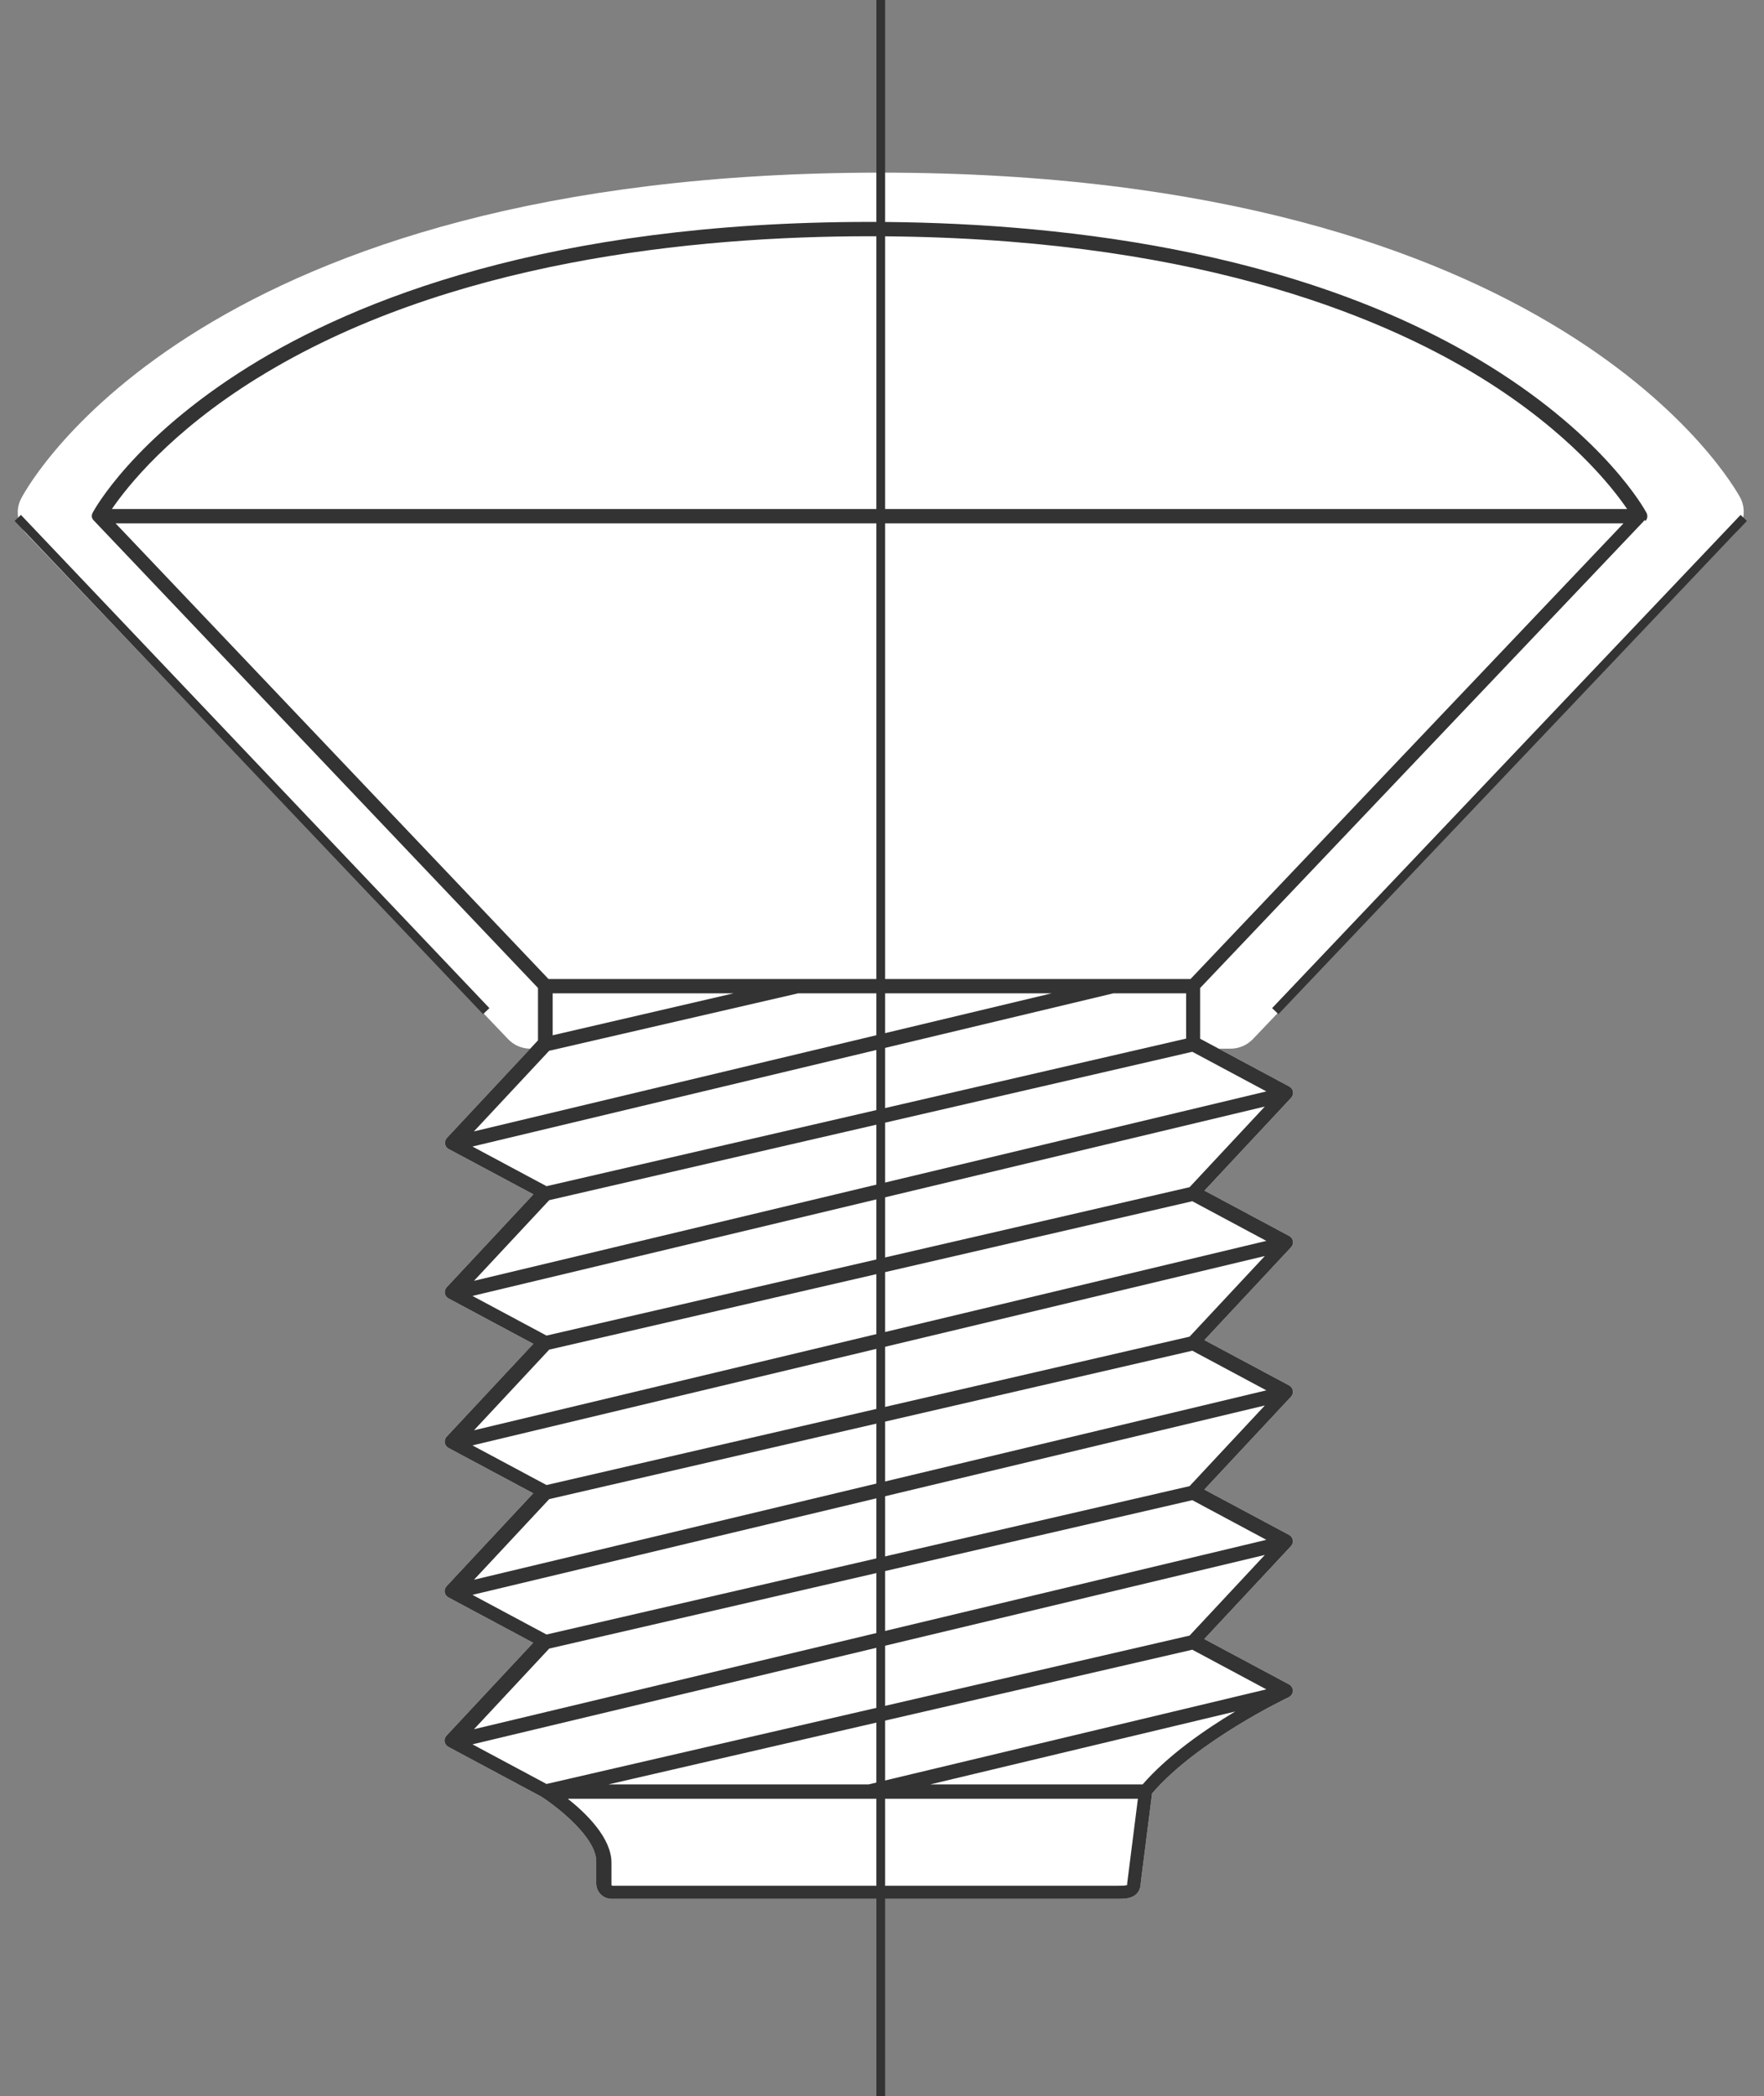 <svg xmlns="http://www.w3.org/2000/svg" width="101" height="120" viewBox="0 0 101 120" fill="none"><rect x="0" y="0" width="101" height="120" fill="#808080" stroke="none"/><path d="M99.653 28.514C99.246 27.754 89.251 9.883 50.436 9.883C11.62 9.883 1.745 27.547 1.231 28.501C1.218 28.528 1.204 28.554 1.187 28.585C1.085 28.797 1.027 29.027 1.018 29.252C1.014 29.367 1.018 29.482 1.036 29.597H1.032C1.085 29.933 1.231 30.259 1.475 30.52L29.091 59.485C29.441 59.852 29.906 60.033 30.376 60.033H70.451C70.938 60.033 71.399 59.834 71.736 59.485L99.352 30.52C99.879 29.968 99.99 29.142 99.631 28.47L99.653 28.514Z" fill="white"></path><path d="M1.017 29.649L27.84 57.884" stroke="#333333" stroke-width="0.5"></path><path d="M99.841 29.649L73.017 57.884" stroke="#333333" stroke-width="0.5"></path><path d="M94.203 29.838C94.326 29.711 94.351 29.518 94.269 29.362C94.179 29.189 91.95 25.106 85.327 20.986C74.32 14.141 59.924 12.704 49.784 12.704C31.415 12.704 20.319 17.206 14.241 20.986C7.621 25.102 5.393 29.177 5.299 29.358C5.299 29.358 5.299 29.358 5.299 29.362C5.266 29.423 5.249 29.493 5.254 29.563C5.266 29.641 5.295 29.715 5.348 29.772L30.804 56.558V59.557L25.588 65.143C25.559 65.175 25.535 65.208 25.518 65.249C25.514 65.262 25.51 65.278 25.506 65.29C25.498 65.315 25.485 65.34 25.485 65.368C25.485 65.385 25.485 65.401 25.485 65.422C25.485 65.446 25.485 65.471 25.485 65.496C25.485 65.512 25.494 65.524 25.498 65.537C25.506 65.561 25.514 65.59 25.526 65.615V65.623C25.539 65.643 25.555 65.66 25.571 65.68C25.58 65.689 25.584 65.697 25.592 65.705C25.621 65.734 25.649 65.754 25.682 65.775C25.682 65.775 25.682 65.775 25.686 65.775L30.541 68.372L25.58 73.687C25.493 73.781 25.452 73.908 25.473 74.036C25.494 74.163 25.571 74.27 25.682 74.331L30.537 76.929L25.576 82.243C25.489 82.338 25.448 82.465 25.469 82.592C25.489 82.719 25.567 82.826 25.678 82.888L30.533 85.485L25.571 90.8C25.485 90.894 25.444 91.021 25.465 91.148C25.485 91.276 25.563 91.382 25.674 91.444L30.529 94.042L25.567 99.356C25.481 99.45 25.44 99.578 25.461 99.705C25.481 99.832 25.559 99.939 25.67 100L30.98 102.844C31.871 103.411 34.14 105.159 34.14 106.562V107.822C34.14 108.306 34.534 108.704 35.023 108.704H63.942C63.942 108.704 63.979 108.704 63.999 108.704C64.393 108.704 64.796 108.692 65.07 108.421C65.231 108.261 65.312 108.048 65.317 107.781L65.965 102.668C68.546 99.651 73.734 97.185 73.787 97.16C73.91 97.099 74.004 96.984 74.021 96.84C74.041 96.672 73.959 96.508 73.807 96.426L68.953 93.828L73.914 88.514C74 88.419 74.041 88.292 74.021 88.165C74 88.038 73.922 87.931 73.811 87.87L68.957 85.272L73.918 79.957C74.004 79.863 74.045 79.736 74.025 79.609C74.004 79.481 73.926 79.375 73.816 79.313L68.961 76.715L73.922 71.401C74.008 71.307 74.049 71.179 74.029 71.052C74.008 70.925 73.93 70.818 73.82 70.757L68.965 68.159L73.926 62.845C74.013 62.75 74.054 62.623 74.033 62.496C74.013 62.369 73.935 62.262 73.824 62.2L68.715 59.463V56.562L94.187 29.76L94.203 29.838Z" fill="white"></path><path d="M94.207 29.834C94.33 29.706 94.355 29.514 94.272 29.358C94.182 29.185 91.954 25.102 85.33 20.982C74.32 14.141 59.924 12.704 49.787 12.704C31.419 12.704 20.322 17.206 14.244 20.986C7.625 25.102 5.397 29.177 5.302 29.358C5.302 29.358 5.302 29.358 5.302 29.362C5.269 29.423 5.253 29.493 5.257 29.563H5.253C5.265 29.641 5.294 29.715 5.347 29.772L30.803 56.558V59.557L25.587 65.143C25.558 65.175 25.534 65.208 25.517 65.249C25.513 65.262 25.509 65.278 25.505 65.29C25.497 65.315 25.485 65.34 25.485 65.368C25.485 65.385 25.485 65.401 25.485 65.422C25.485 65.446 25.485 65.471 25.485 65.496C25.485 65.512 25.493 65.524 25.497 65.537C25.505 65.561 25.513 65.59 25.526 65.615V65.623C25.538 65.643 25.554 65.66 25.571 65.68C25.579 65.689 25.583 65.697 25.591 65.705C25.62 65.734 25.649 65.754 25.682 65.775C25.682 65.775 25.682 65.775 25.686 65.775L30.541 68.372L25.579 73.687C25.493 73.781 25.452 73.908 25.472 74.036C25.493 74.163 25.571 74.27 25.682 74.331L30.536 76.929L25.575 82.243C25.489 82.338 25.448 82.465 25.468 82.592C25.489 82.719 25.567 82.826 25.677 82.888L30.532 85.485L25.571 90.8C25.485 90.894 25.444 91.021 25.464 91.148C25.485 91.276 25.563 91.382 25.673 91.444L30.528 94.042L25.567 99.356C25.48 99.45 25.439 99.578 25.46 99.705C25.48 99.832 25.558 99.939 25.669 100L30.98 102.844C31.87 103.411 34.139 105.163 34.139 106.562V107.822C34.139 108.306 34.533 108.704 35.022 108.704H63.941C63.941 108.704 63.978 108.704 63.999 108.704C64.393 108.704 64.795 108.692 65.07 108.421C65.23 108.261 65.312 108.048 65.316 107.781L65.964 102.668C68.546 99.651 73.733 97.185 73.786 97.16C73.909 97.099 74.004 96.984 74.02 96.84C74.041 96.672 73.959 96.508 73.807 96.426L68.952 93.828L73.913 88.514C74 88.419 74.041 88.292 74.02 88.165C74 88.038 73.922 87.931 73.811 87.87L68.956 85.272L73.918 79.957C74.004 79.863 74.045 79.736 74.024 79.609C74.004 79.481 73.926 79.375 73.815 79.313L68.96 76.715L73.922 71.401C74.008 71.307 74.049 71.179 74.028 71.052C74.008 70.925 73.93 70.818 73.819 70.757L68.964 68.159L73.926 62.845C74.012 62.75 74.053 62.623 74.032 62.496C74.012 62.369 73.934 62.262 73.823 62.2L68.714 59.463V56.562L94.186 29.76L94.207 29.834ZM68.111 93.631L31.291 102.126L27.052 99.857L72.42 89.014L68.111 93.631ZM27.139 98.991L31.447 94.374L68.267 85.879L72.506 88.149L27.139 98.991ZM68.111 85.075L31.291 93.57L27.052 91.3L72.42 80.458L68.111 85.075ZM27.139 90.434L31.447 85.818L68.267 77.323L72.506 79.592L27.139 90.434ZM68.111 76.518L31.291 85.013L27.052 82.744L72.42 71.902L68.111 76.518ZM27.139 81.878L31.447 77.261L68.267 68.766L72.506 71.036L27.139 81.878ZM68.111 67.962L31.291 76.457L27.052 74.188L72.42 63.345L68.111 67.962ZM27.139 73.322L31.447 68.705L68.267 60.21L72.506 62.479L27.139 73.322ZM14.741 21.642C25.579 14.933 39.778 13.525 49.787 13.525C67.914 13.525 78.85 17.941 84.834 21.642C89.828 24.737 92.294 27.86 93.164 29.14H6.406C7.28 27.86 9.742 24.737 14.737 21.642H14.741ZM92.955 29.961L68.164 56.045H45.651C45.651 56.045 45.626 56.045 45.61 56.049C45.601 56.049 45.593 56.045 45.585 56.045H31.406L6.619 29.961H92.951H92.955ZM31.644 59.266V56.865H41.998L31.644 59.266ZM31.447 60.153L45.696 56.865H60.211L27.134 64.769L31.443 60.153H31.447ZM47.534 60.739L63.744 56.865H67.914V59.455L31.291 67.905L27.052 65.635L47.534 60.739ZM64.54 107.769C64.54 107.769 64.54 107.802 64.54 107.822C64.54 107.88 64.532 107.908 64.536 107.908C64.462 107.953 64.179 107.953 63.99 107.953H35.071C35.038 107.953 35.01 107.925 35.01 107.892V106.632C35.01 105.212 33.565 103.809 32.51 102.971H65.152L64.544 107.769H64.54ZM65.423 102.151H53.263L70.725 97.977C69.013 99.003 66.876 100.476 65.423 102.151ZM49.73 102.151H34.837L68.267 94.44L72.506 96.709L49.734 102.151H49.73Z" fill="#333333"></path><path d="M50.429 0V120" stroke="#333333" stroke-width="0.5"></path></svg>